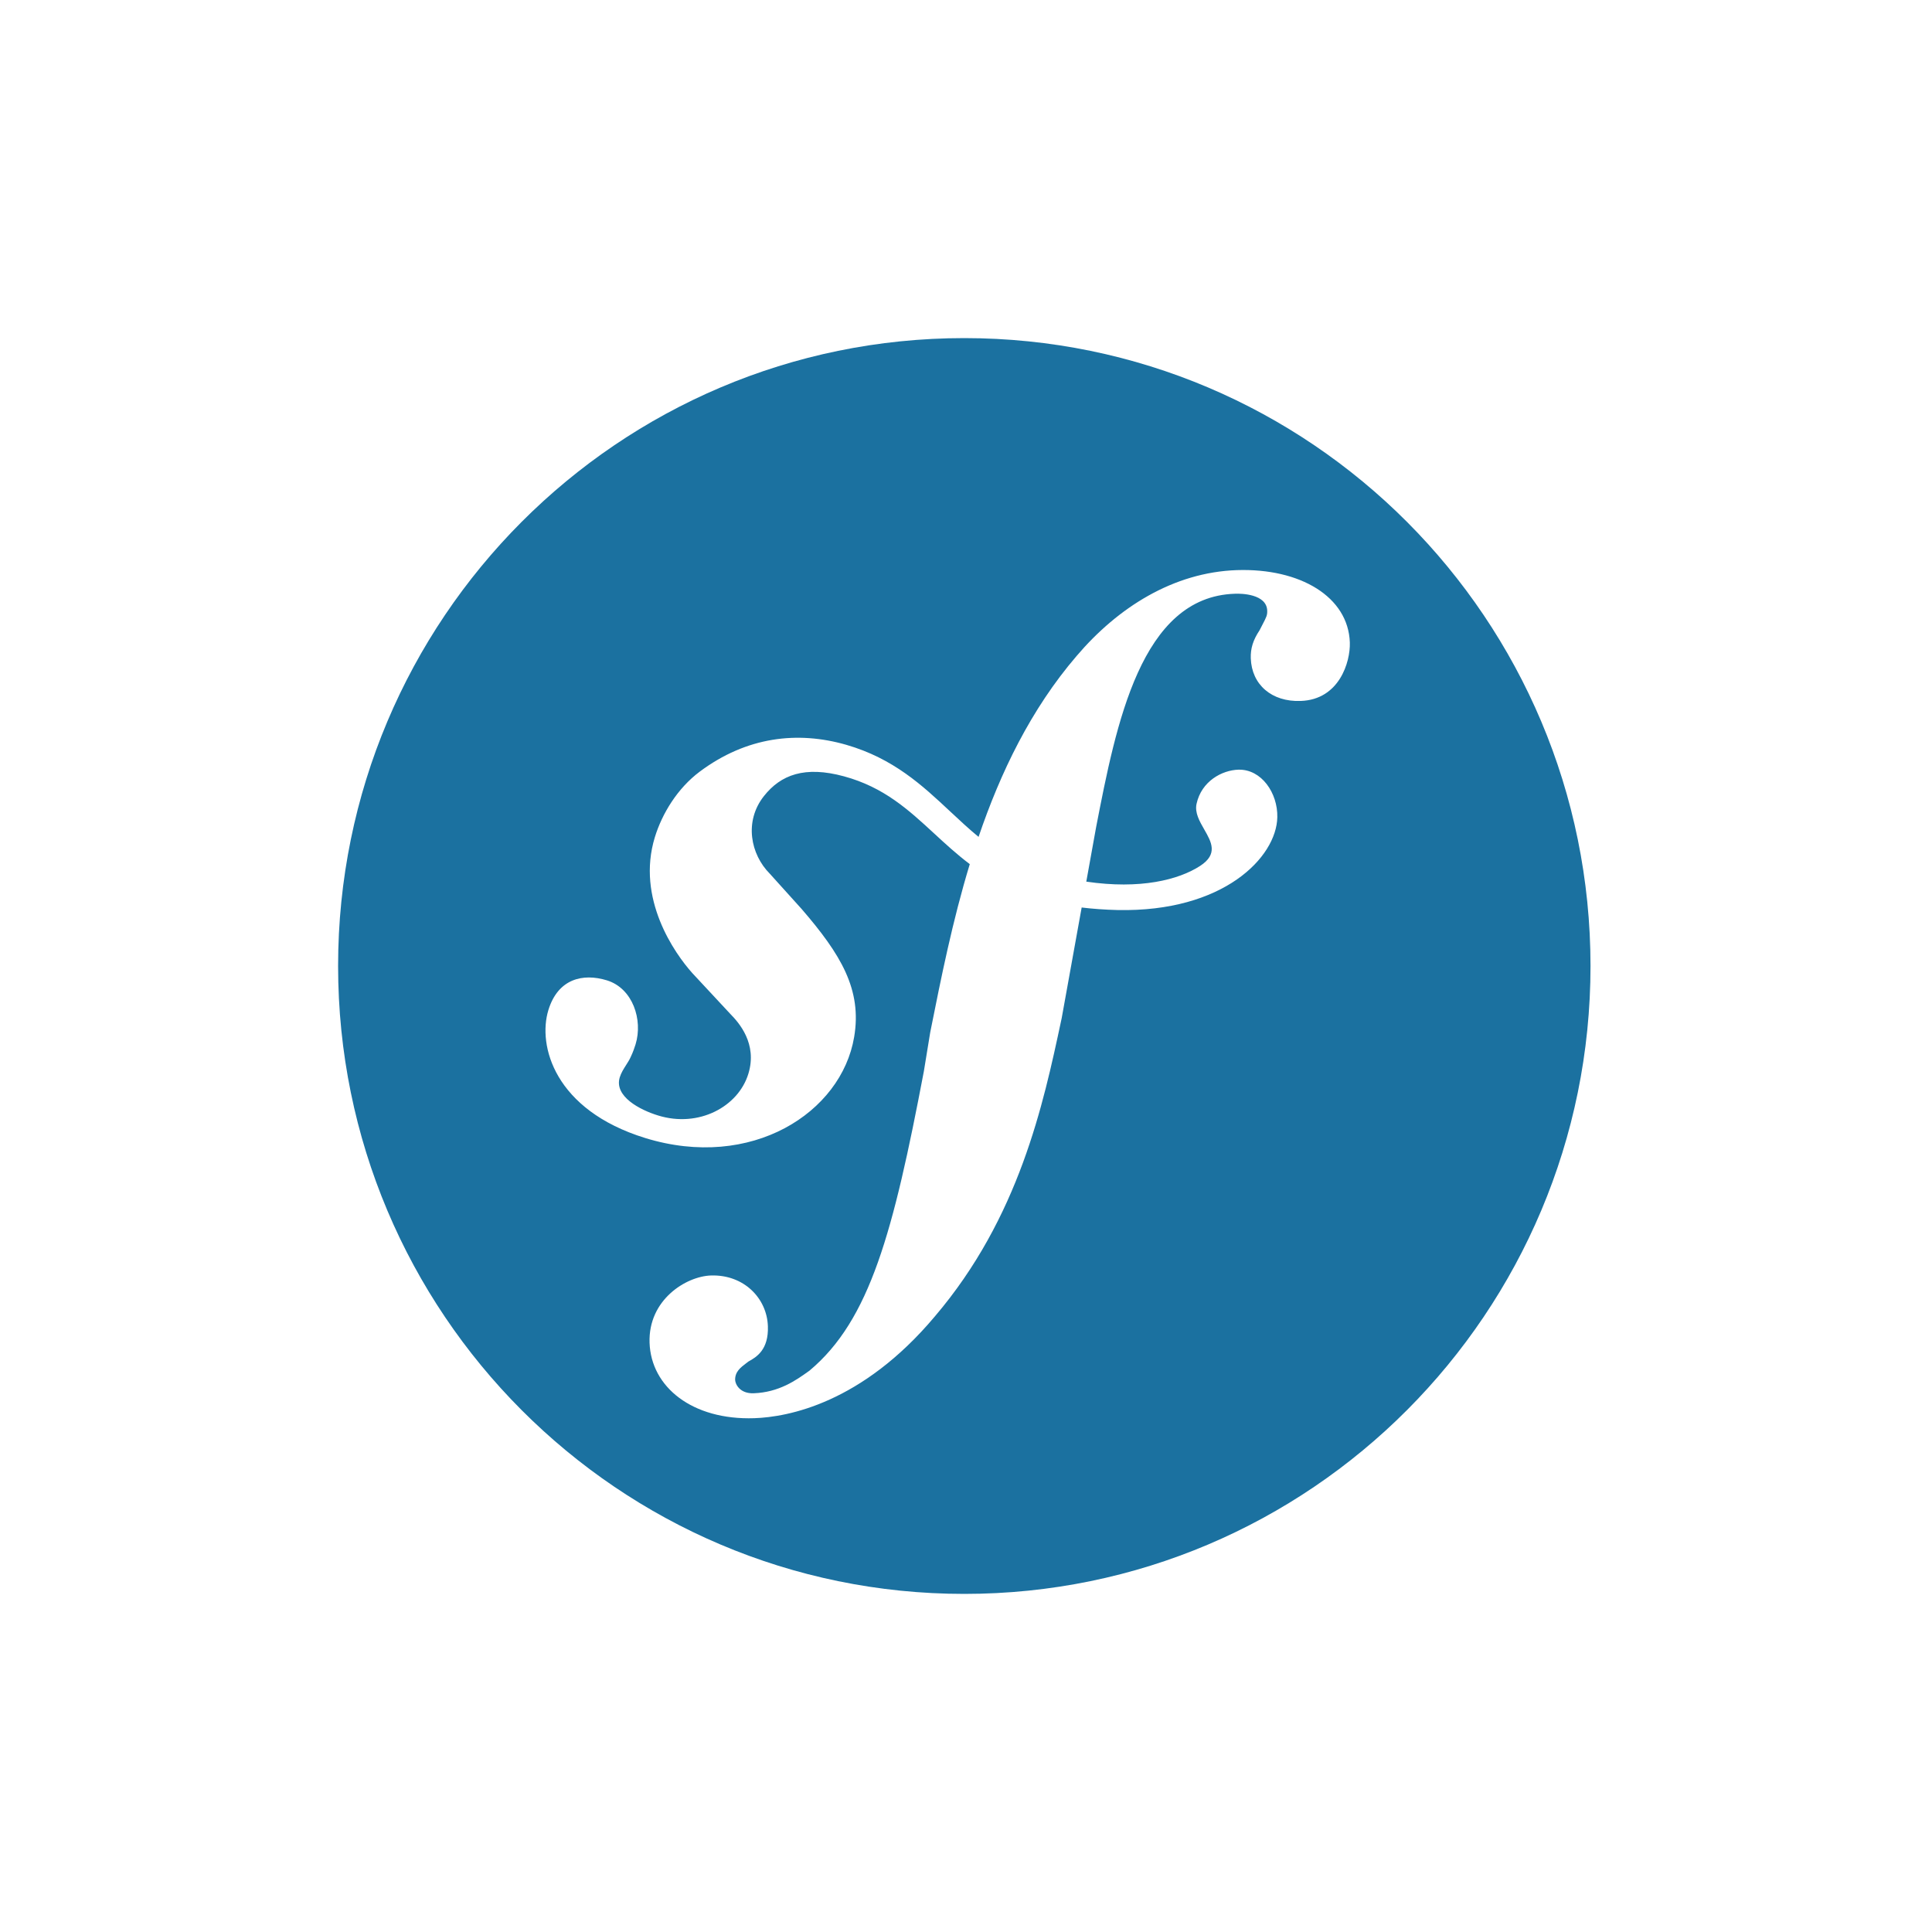 <?xml version="1.0" encoding="UTF-8"?>
<svg xmlns="http://www.w3.org/2000/svg" width="400" height="400" viewBox="0 0 400 400" fill="none">
  <path fill-rule="evenodd" clip-rule="evenodd" d="M329.298 200C329.298 271.797 271.252 330 199.649 330C128.046 330 70 271.797 70 200C70 128.203 128.046 70 199.649 70C271.252 70 329.298 128.203 329.298 200ZM222.894 135.821C231.439 125.765 242.92 118.497 256.072 118.037C269.217 117.605 279.146 123.573 279.469 133.017C279.601 137.037 277.295 144.865 269.277 145.125C263.289 145.341 259.148 141.753 258.961 136.293C258.897 134.289 259.411 132.545 260.776 130.497C261.006 130.046 261.205 129.663 261.376 129.334C262.204 127.743 262.393 127.38 262.363 126.429C262.244 122.993 257.062 122.857 255.646 122.929C236.214 123.569 231.092 149.873 226.939 171.257L224.905 182.533C236.094 184.181 244.041 182.153 248.473 179.277C252.247 176.826 250.817 174.331 249.32 171.718C248.342 170.012 247.335 168.256 247.731 166.429C248.756 161.717 253.025 159.449 256.423 159.353C261.171 159.241 264.561 164.177 264.454 169.193C264.29 177.481 253.316 188.877 231.375 188.413C228.702 188.349 226.245 188.165 223.947 187.889L219.811 210.797L219.698 211.325C216.004 228.628 211 252.066 193.562 272.537C178.427 290.577 163.068 293.385 156.191 293.621C143.325 294.057 134.793 287.177 134.485 277.997C134.19 269.109 142.033 264.253 147.179 264.077C154.048 263.849 158.8 268.837 158.983 274.589C159.155 279.457 156.622 280.977 154.946 281.893C154.783 282.024 154.608 282.156 154.428 282.292C153.371 283.088 152.148 284.009 152.205 285.725C152.245 286.581 153.167 288.549 156.019 288.461C161.293 288.279 164.847 285.74 167.36 283.945C167.44 283.888 167.518 283.832 167.596 283.777C180.13 273.301 184.953 255.053 191.272 221.821L192.588 213.765L192.694 213.236C194.824 202.569 197.191 190.717 200.782 178.909C198.089 176.877 195.724 174.697 193.402 172.556C188.102 167.67 183.023 162.987 174.76 160.737C166.618 158.517 161.648 160.405 158.157 164.829C154.021 170.073 155.393 176.897 159.39 180.901L165.988 188.217C174.086 197.597 178.506 204.889 176.843 214.705C174.202 230.377 155.584 242.393 133.576 235.613C114.791 229.805 111.284 216.469 113.538 209.121C115.525 202.653 120.651 201.433 125.661 202.973C131.031 204.633 133.129 211.173 131.593 216.201C131.578 216.249 131.561 216.3 131.544 216.354C131.37 216.895 131.099 217.738 130.584 218.829C130.326 219.411 129.975 219.961 129.617 220.521C129.118 221.304 128.605 222.107 128.314 223.049C127.105 226.997 132.499 229.801 136.253 230.949C144.658 233.549 152.852 229.137 154.938 222.321C156.869 216.053 152.92 211.681 151.28 210.005L143.325 201.457C139.687 197.389 131.677 186.057 135.582 173.325C137.09 168.425 140.262 163.213 144.865 159.765C154.583 152.505 165.15 151.309 175.211 154.205C184.994 157.034 190.96 162.612 196.764 168.04C198.683 169.834 200.585 171.612 202.601 173.269C207.137 159.921 213.432 146.845 222.894 135.821Z" fill="#1B71A0"></path>
</svg>
